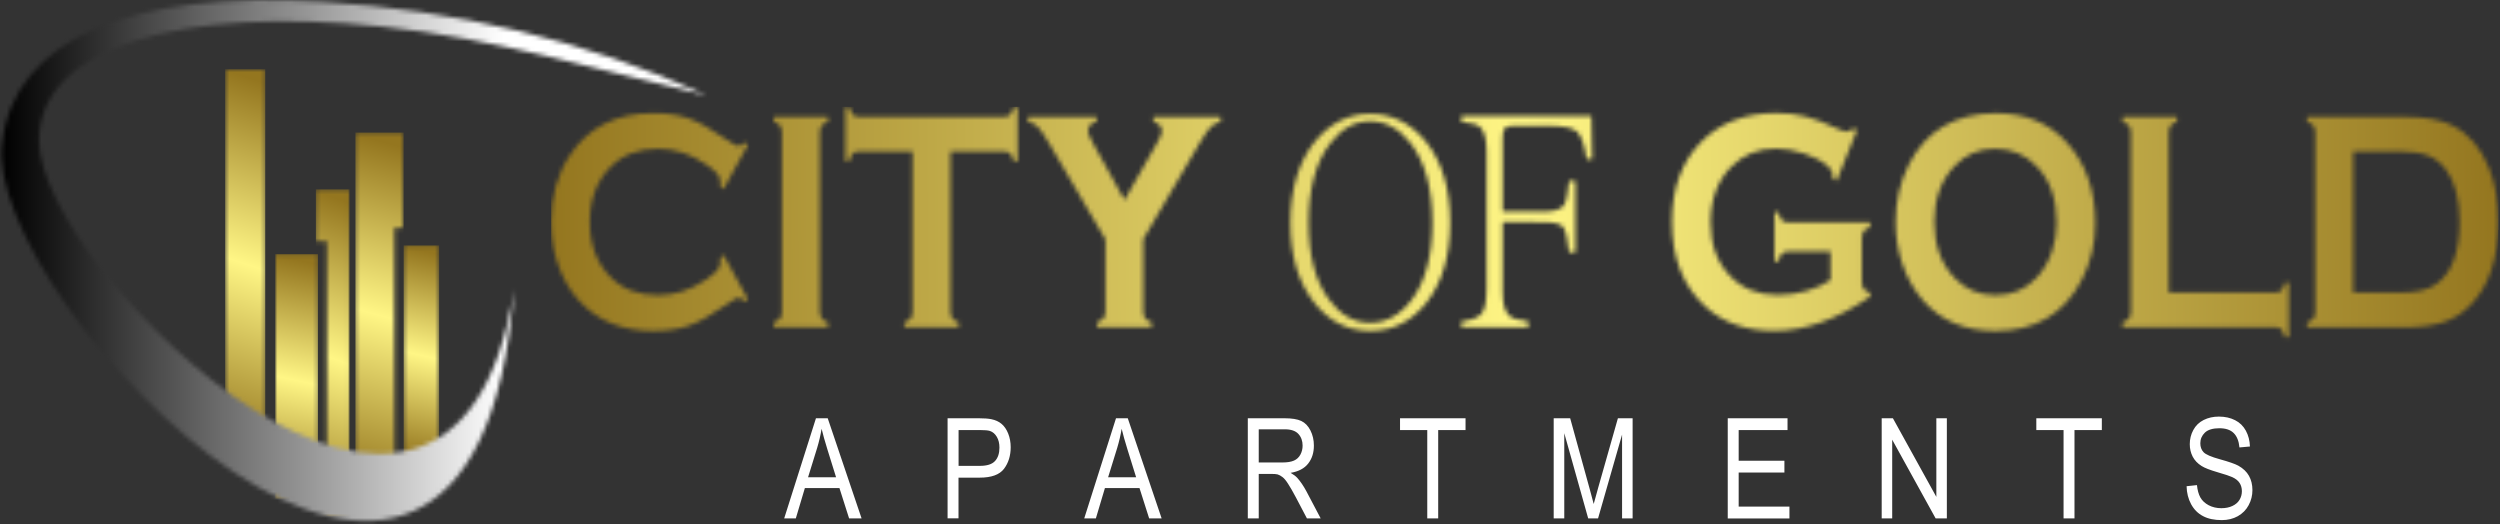<svg xmlns="http://www.w3.org/2000/svg" width="572" height="120" viewBox="0 0 572 120" fill="none"><rect x="0" y="0" width="572" height="120" fill="#333333" stroke="none"/><mask id="mask0_179_23" style="mask-type:luminance" maskUnits="userSpaceOnUse" x="51" y="15" width="10" height="89"><path d="M60.694 15.828H51.515V103.604H60.694V15.828Z" fill="white"></path></mask><g mask="url(#mask0_179_23)"><path d="M60.694 15.828H51.515V103.604H60.694V15.828Z" fill="url(#paint0_linear_179_23)"></path></g><mask id="mask1_179_23" style="mask-type:luminance" maskUnits="userSpaceOnUse" x="62" y="58" width="11" height="57"><path d="M72.761 58.128H62.976V114.084H72.761V58.128Z" fill="white"></path></mask><g mask="url(#mask1_179_23)"><path d="M72.761 58.128H62.976V114.084H72.761V58.128Z" fill="url(#paint1_linear_179_23)"></path></g><mask id="mask2_179_23" style="mask-type:luminance" maskUnits="userSpaceOnUse" x="72" y="43" width="8" height="76"><path d="M72.268 43.325H79.973V118.113H74.801V55.197H72.268V43.325Z" fill="white"></path></mask><g mask="url(#mask2_179_23)"><path d="M79.973 43.325H72.268V118.113H79.973V43.325Z" fill="url(#paint2_linear_179_23)"></path></g><mask id="mask3_179_23" style="mask-type:luminance" maskUnits="userSpaceOnUse" x="81" y="30" width="12" height="82"><path d="M92.357 30.326H81.317V111.212H92.357V104.81H90.244V52.138H92.357V30.326Z" fill="white"></path></mask><g mask="url(#mask3_179_23)"><path d="M92.357 30.326H81.317V111.212H92.357V30.326Z" fill="url(#paint3_linear_179_23)"></path></g><mask id="mask4_179_23" style="mask-type:luminance" maskUnits="userSpaceOnUse" x="92" y="56" width="9" height="49"><path d="M100.467 56.138H92.357V104.81H100.467V56.138Z" fill="white"></path></mask><g mask="url(#mask4_179_23)"><path d="M100.467 56.138H92.357V104.81H100.467V56.138Z" fill="url(#paint4_linear_179_23)"></path></g><path d="M500.3 111.246L502.664 110.991C502.777 112.138 503.036 113.079 503.441 113.814C503.853 114.549 504.485 115.138 505.343 115.598C506.201 116.049 507.172 116.275 508.248 116.275C509.203 116.275 510.045 116.108 510.774 115.765C511.502 115.422 512.052 114.951 512.408 114.353C512.765 113.755 512.943 113.099 512.943 112.393C512.943 111.687 512.773 111.05 512.425 110.511C512.085 109.971 511.51 109.52 510.725 109.158C510.215 108.922 509.098 108.54 507.358 108.04C505.626 107.53 504.404 107.06 503.708 106.609C502.801 106.04 502.129 105.325 501.684 104.472C501.247 103.619 501.02 102.678 501.02 101.619C501.02 100.462 501.288 99.384 501.83 98.384C502.372 97.374 503.165 96.61 504.201 96.09C505.245 95.571 506.403 95.316 507.674 95.316C509.082 95.316 510.312 95.59 511.389 96.139C512.457 96.678 513.283 97.492 513.857 98.551C514.432 99.609 514.739 100.815 514.788 102.158L512.384 102.374C512.255 100.933 511.818 99.825 511.073 99.09C510.328 98.345 509.236 97.982 507.779 97.982C506.322 97.982 505.164 98.316 504.468 98.992C503.78 99.668 503.432 100.472 503.432 101.423C503.432 102.247 503.675 102.923 504.169 103.452C504.655 103.982 505.909 104.531 507.941 105.089C509.972 105.648 511.372 106.138 512.133 106.55C513.234 107.168 514.052 107.952 514.57 108.883C515.096 109.824 515.355 110.912 515.355 112.138C515.355 113.363 515.071 114.51 514.489 115.589C513.914 116.667 513.08 117.5 512.004 118.108C510.927 118.706 509.705 119 508.362 119C506.646 119 505.213 118.706 504.056 118.088C502.898 117.49 501.992 116.579 501.328 115.363C500.672 114.147 500.324 112.775 500.292 111.246M472.142 118.608V98.404H465.909V95.698H480.899V98.404H474.643V118.608H472.142ZM430.531 118.608V95.698H433.097L443.036 113.687V95.698H445.44V118.608H442.874L432.935 100.6V118.608H430.531ZM395.307 118.608V95.698H408.986V98.404H397.808V105.423H408.273V108.109H397.808V115.912H409.423V118.618H395.307V118.608ZM355.485 118.608V95.698H359.257L363.733 111.922C364.146 113.432 364.453 114.559 364.64 115.314C364.858 114.481 365.19 113.255 365.651 111.638L370.176 95.698H373.543V118.608H371.131V99.433L365.635 118.608H363.377L357.906 99.109V118.608H355.494H355.485ZM326.558 118.608V98.404H320.326V95.698H335.316V98.404H329.059V118.608H326.558ZM287.999 105.815H293.382C294.523 105.815 295.421 105.668 296.061 105.383C296.708 105.099 297.194 104.638 297.534 104.011C297.866 103.384 298.036 102.697 298.036 101.952C298.036 100.874 297.712 99.982 297.064 99.276C296.417 98.58 295.389 98.227 293.989 98.227H287.999V105.805V105.815ZM285.498 118.608V95.698H293.883C295.567 95.698 296.854 95.904 297.728 96.316C298.602 96.727 299.306 97.453 299.832 98.492C300.358 99.541 300.617 100.688 300.617 101.952C300.617 103.58 300.188 104.942 299.314 106.06C298.448 107.177 297.105 107.883 295.292 108.187C295.955 108.57 296.457 108.952 296.805 109.324C297.534 110.138 298.23 111.158 298.885 112.373L302.171 118.608H299.023L296.522 113.844C295.794 112.471 295.187 111.412 294.709 110.687C294.24 109.952 293.819 109.442 293.438 109.158C293.066 108.864 292.686 108.658 292.297 108.54C292.014 108.471 291.544 108.432 290.905 108.432H287.999V118.608H285.498ZM253.528 109.197H259.946L257.971 102.854C257.372 100.933 256.927 99.345 256.636 98.1C256.393 99.57 256.053 101.031 255.616 102.482L253.536 109.197H253.528ZM248.072 118.608L255.341 95.698H258.036L265.782 118.608H262.925L260.715 111.667H252.807L250.735 118.608H248.072ZM219.307 106.589H224.204C225.822 106.589 226.972 106.227 227.652 105.491C228.332 104.756 228.671 103.737 228.671 102.413C228.671 101.452 228.477 100.629 228.073 99.953C227.668 99.266 227.15 98.825 226.494 98.6C226.073 98.463 225.296 98.394 224.163 98.394H219.323V106.579L219.307 106.589ZM216.806 118.608V95.698H223.945C225.199 95.698 226.162 95.776 226.818 95.914C227.749 96.1 228.526 96.453 229.157 96.982C229.78 97.502 230.29 98.247 230.671 99.188C231.051 100.139 231.245 101.178 231.245 102.315C231.245 104.266 230.735 105.913 229.716 107.266C228.688 108.609 226.842 109.285 224.163 109.285H219.307V118.598H216.806V118.608ZM184.876 109.197H191.294L189.319 102.854C188.72 100.933 188.275 99.345 187.984 98.1C187.741 99.57 187.401 101.031 186.964 102.482L184.884 109.197H184.876ZM179.421 118.608L186.689 95.698H189.384L197.13 118.608H194.273L192.063 111.667H184.155L182.083 118.608H179.421Z" fill="white"></path><mask id="mask5_179_23" style="mask-type:luminance" maskUnits="userSpaceOnUse" x="126" y="24" width="446" height="54"><path d="M538.412 66.943H549.298C552.778 66.943 555.385 66.365 557.133 65.208C560.88 62.738 562.75 57.934 562.75 50.788C562.75 45.612 561.738 41.651 559.715 38.907C558.59 37.377 557.238 36.279 555.652 35.642C554.049 34.995 551.945 34.662 549.298 34.662H538.412V66.943ZM529.735 71.168V30.437C529.735 29.701 529.598 29.152 529.331 28.78C529.055 28.407 528.578 28.104 527.866 27.868V26.741H550.026C554.891 26.741 558.614 27.417 561.212 28.751C564.943 30.701 567.695 33.927 569.484 38.416C570.908 41.946 571.613 46.063 571.613 50.798C571.613 59.091 569.508 65.424 565.291 69.776C563.535 71.619 561.463 72.923 559.091 73.717C556.728 74.501 553.701 74.894 550.035 74.894H527.874V73.766C528.578 73.521 529.055 73.227 529.339 72.855C529.606 72.482 529.743 71.923 529.743 71.198L529.735 71.168ZM496.219 66.943H520.646C521.253 66.943 521.706 66.777 522.014 66.453C522.321 66.12 522.572 65.522 522.766 64.679H523.697V77.139H522.766C522.564 76.286 522.321 75.707 522.014 75.364C521.706 75.041 521.245 74.874 520.646 74.874H485.672V73.747C486.377 73.502 486.854 73.207 487.137 72.835C487.405 72.463 487.542 71.904 487.542 71.178V30.447C487.542 29.711 487.405 29.162 487.137 28.79C486.862 28.417 486.385 28.113 485.672 27.878V26.751H498.088V27.878C497.392 28.094 496.907 28.388 496.623 28.78C496.356 29.162 496.219 29.721 496.219 30.456V66.963V66.943ZM456.527 34.034C452.739 34.034 449.59 35.397 447.065 38.132C444.07 41.347 442.581 45.573 442.581 50.788C442.581 56.003 444.07 60.228 447.065 63.444C449.59 66.179 452.763 67.541 456.575 67.541C460.387 67.541 463.56 66.179 466.069 63.444C467.559 61.826 468.716 59.846 469.509 57.483C470.205 55.405 470.553 53.229 470.553 51.004C470.553 45.553 469.064 41.249 466.069 38.132C463.528 35.446 460.347 34.083 456.527 34.034ZM456.494 25.888C463.423 25.888 468.91 28.153 472.973 32.691C477.255 37.446 479.408 43.573 479.408 51.102C479.408 55.709 478.38 60.022 476.324 64.012C472.301 71.825 465.705 75.727 456.551 75.727C449.671 75.727 444.216 73.462 440.153 68.924C437.984 66.502 436.333 63.591 435.199 60.209C434.212 57.219 433.718 54.082 433.718 50.798C433.718 45.984 434.746 41.573 436.778 37.573C440.671 29.927 447.243 26.035 456.486 25.898L456.494 25.888ZM418.826 57.562H409.032C408.425 57.562 407.98 57.728 407.68 58.052C407.373 58.385 407.122 58.964 406.936 59.826H406.005V48.592H406.936C407.138 49.455 407.373 50.062 407.68 50.376C407.98 50.7 408.425 50.856 409.032 50.856H427.883V51.984C427.187 52.229 426.701 52.523 426.41 52.896C426.134 53.268 425.989 53.827 425.989 54.552V64.424C425.989 65.159 426.126 65.708 426.393 66.081C426.66 66.453 427.162 66.757 427.875 66.992V67.875C420.323 73.09 413.006 75.698 405.924 75.698C399.49 75.698 394.253 73.855 390.198 70.159C385.099 65.502 382.541 59.032 382.541 50.758C382.541 43.053 384.807 36.916 389.348 32.348C393.662 28.025 399.384 25.859 406.531 25.859C408.797 25.859 410.934 26.113 412.949 26.613C414.957 27.123 417.247 27.976 419.797 29.162C421.116 29.799 422.063 30.113 422.622 30.113C423.026 30.113 423.504 29.849 424.054 29.309L424.872 29.839L420.218 41.377L419.376 40.848C419.36 40.073 419.263 39.514 419.109 39.171C418.963 38.838 418.599 38.416 418.065 37.916C416.883 36.828 415.143 35.917 412.852 35.152C410.554 34.397 408.393 34.005 406.353 34.005C402.209 34.005 398.761 35.417 396.025 38.23C392.933 41.436 391.396 45.651 391.396 50.896C391.396 56.14 392.893 60.071 395.912 63.199C398.664 66.061 402.29 67.492 406.798 67.492C408.984 67.492 411.153 67.188 413.289 66.581C415.418 65.963 417.264 65.14 418.818 64.081V57.532L418.826 57.562ZM364.298 36.417H363.019C362.509 33.044 361.78 30.946 360.801 30.113C359.83 29.241 357.733 28.8 354.512 28.8H346.014C345.115 28.8 344.516 29.025 344.201 29.456C343.934 29.898 343.796 30.633 343.796 31.682V48.416H353.233C355.532 48.416 357.037 47.955 357.774 47.033C358.324 46.249 358.729 44.367 358.996 41.387H360.461V57.728H358.996C358.689 54.621 358.219 52.68 357.604 51.896C356.94 51.19 355.483 50.847 353.233 50.847L343.796 50.778V66.796C343.796 69.414 344.282 71.208 345.245 72.168C345.989 72.874 347.462 73.335 349.68 73.551V74.864H334.359V73.551C336.641 73.296 338.187 72.698 338.964 71.776C339.741 70.855 340.129 68.884 340.129 65.875V34.691C340.129 31.887 339.619 30.005 338.616 29.054C337.993 28.486 336.568 28.094 334.359 27.868V26.555H364.119L364.298 36.397V36.417ZM327.713 50.886C327.713 43.2 326.103 37.211 322.881 32.927C320.194 29.476 317.078 27.751 313.501 27.751C309.923 27.751 306.88 29.476 304.249 32.927C301.028 37.211 299.417 43.191 299.417 50.886C299.417 58.581 300.971 64.326 304.071 68.522C306.678 72.07 309.818 73.845 313.509 73.845C317.2 73.845 320.389 72.07 323.06 68.522C326.168 64.326 327.722 58.454 327.722 50.886H327.713ZM331.793 50.945C331.793 58.425 330.036 64.473 326.491 69.1C323.068 73.502 318.746 75.717 313.501 75.717C308.256 75.717 303.99 73.502 300.575 69.1C296.997 64.473 295.217 58.425 295.217 50.945C295.217 43.465 297.119 36.907 300.923 32.28C304.339 28.133 308.531 26.055 313.501 26.055C318.47 26.055 322.728 28.133 326.143 32.28C329.907 36.858 331.793 43.073 331.793 50.945ZM261.579 54.739V71.168C261.579 71.904 261.716 72.453 262 72.825C262.291 73.198 262.777 73.502 263.473 73.737V74.864H250.984V73.737C251.68 73.492 252.174 73.198 252.465 72.825C252.757 72.453 252.902 71.894 252.902 71.168V54.739L240.057 32.838C238.957 30.956 238.083 29.692 237.451 29.045C236.828 28.398 236.067 28.006 235.193 27.868V26.741H250.895V27.868C249.592 28.123 248.936 28.858 248.936 30.064C248.936 30.486 249.333 31.417 250.126 32.848L257.281 45.769L264.655 32.848C265.448 31.466 265.844 30.525 265.844 30.035C265.844 29.496 265.666 29.025 265.318 28.643C264.97 28.26 264.493 28.006 263.886 27.888V26.761H279.264V27.888C278.39 28.035 277.637 28.417 277.006 29.064C276.382 29.711 275.508 30.976 274.399 32.858L261.555 54.758L261.579 54.739ZM217.468 34.662V71.168C217.468 71.904 217.605 72.453 217.872 72.825C218.147 73.198 218.641 73.502 219.337 73.737V74.864H206.921V73.737C207.625 73.492 208.103 73.198 208.386 72.825C208.653 72.453 208.791 71.894 208.791 71.168V34.662H196.448C195.865 34.662 195.412 34.819 195.104 35.142C194.797 35.456 194.546 36.044 194.352 36.887H193.421V24.437H194.352C194.562 25.3 194.821 25.908 195.129 26.231C195.428 26.555 195.865 26.721 196.448 26.721H229.786C230.393 26.721 230.847 26.555 231.154 26.231C231.462 25.908 231.713 25.3 231.907 24.437H232.838V36.887H231.907C231.705 36.044 231.462 35.456 231.154 35.142C230.847 34.819 230.385 34.662 229.786 34.662H217.468ZM178.9 71.168V30.398C178.9 29.692 178.763 29.143 178.496 28.77C178.221 28.398 177.743 28.094 177.031 27.858V26.731H189.447V27.858C188.751 28.074 188.265 28.368 187.982 28.76C187.715 29.143 187.577 29.692 187.577 30.398V71.168C187.577 71.904 187.715 72.453 188.006 72.845C188.281 73.247 188.759 73.531 189.447 73.747V74.874H177.031V73.747C177.735 73.502 178.213 73.207 178.496 72.835C178.763 72.463 178.9 71.904 178.9 71.178V71.168ZM165.538 58.327L171.074 68.384L170.321 69.022C169.771 68.404 169.326 68.11 168.977 68.11C168.629 68.11 167.642 68.678 166.031 69.806C162.689 72.129 159.888 73.707 157.606 74.511C155.331 75.315 152.612 75.727 149.463 75.727C143.199 75.727 138.051 73.933 134.036 70.335C131.657 68.237 129.803 65.64 128.444 62.532C126.873 58.993 126.088 55.072 126.088 50.798C126.088 44.975 127.497 39.907 130.313 35.603C134.546 29.133 140.94 25.898 149.496 25.898C152.644 25.898 155.339 26.3 157.598 27.104C159.848 27.898 162.656 29.476 166.039 31.819C167.65 32.927 168.638 33.466 168.986 33.466C169.334 33.466 169.779 33.162 170.329 32.554L171.082 33.191L165.546 43.249L164.761 42.612C164.801 42.24 164.817 41.926 164.817 41.661C164.817 40.985 164.574 40.338 164.089 39.75C163.603 39.152 162.737 38.426 161.491 37.583C158.059 35.24 154.425 34.054 150.572 34.054C146.031 34.054 142.414 35.426 139.71 38.181C136.529 41.397 134.943 45.612 134.943 50.798C134.943 55.983 136.529 60.199 139.71 63.414C142.414 66.169 146.031 67.541 150.572 67.541C154.417 67.541 158.059 66.365 161.491 64.012C162.737 63.169 163.595 62.444 164.089 61.846C164.574 61.248 164.817 60.611 164.817 59.924C164.817 59.669 164.801 59.356 164.761 59.013L165.546 58.336L165.538 58.327Z" fill="white"></path></mask><g mask="url(#mask5_179_23)"><path d="M571.605 24.447H126.08V80.109H571.605V24.447Z" fill="url(#paint5_linear_179_23)"></path></g><mask id="mask6_179_23" style="mask-type:luminance" maskUnits="userSpaceOnUse" x="0" y="0" width="162" height="120"><path d="M117.626 66.157C108.229 187.137 -5.02 68.098 0.589 32.454C3.203 9.279 29.686 -2.416 73.927 0.417C103.939 2.339 133.595 8.995 161.753 21.837C137.083 16.102 113.133 8.73 87.209 6.054C41.803 1.358 9.039 10.593 8.942 32.12C8.796 61.824 103.882 155.453 117.626 66.157Z" fill="white"></path></mask><g mask="url(#mask6_179_23)"><path d="M161.745 -2.416H-5.02V187.137H161.745V-2.416Z" fill="url(#paint6_linear_179_23)"></path></g><defs><linearGradient id="paint0_linear_179_23" x1="57.5" y1="103.672" x2="82.96" y2="26.395" gradientUnits="userSpaceOnUse"><stop offset="0" stop-color="#94761F"></stop><stop offset="0.5" stop-color="#FFF685"></stop><stop offset="1" stop-color="#94761F"></stop></linearGradient><linearGradient id="paint1_linear_179_23" x1="66.5" y1="59.172" x2="55.301" y2="112.01" gradientUnits="userSpaceOnUse"><stop offset="0" stop-color="#94761F"></stop><stop offset="0.5" stop-color="#FFF685"></stop><stop offset="1" stop-color="#94761F"></stop></linearGradient><linearGradient id="paint2_linear_179_23" x1="75.043" y1="44.721" x2="51.537" y2="110.057" gradientUnits="userSpaceOnUse"><stop offset="0" stop-color="#94761F"></stop><stop offset="0.5" stop-color="#FFF685"></stop><stop offset="1" stop-color="#94761F"></stop></linearGradient><linearGradient id="paint3_linear_179_23" x1="85.293" y1="31.835" x2="65.108" y2="106.164" gradientUnits="userSpaceOnUse"><stop offset="0" stop-color="#94761F"></stop><stop offset="0.5" stop-color="#FFF685"></stop><stop offset="1" stop-color="#94761F"></stop></linearGradient><linearGradient id="paint4_linear_179_23" x1="95.277" y1="57.046" x2="85.098" y2="102.807" gradientUnits="userSpaceOnUse"><stop offset="0" stop-color="#94761F"></stop><stop offset="0.5" stop-color="#FFF685"></stop><stop offset="1" stop-color="#94761F"></stop></linearGradient><linearGradient id="paint5_linear_179_23" x1="571.605" y1="45.132" x2="126.088" y2="48.157" gradientUnits="userSpaceOnUse"><stop stop-color="#E0B639"></stop><stop stop-color="#EBCD54"></stop><stop offset="0" stop-color="#94761F"></stop><stop offset="0.5" stop-color="#FFF685"></stop><stop offset="1" stop-color="#94761F"></stop></linearGradient><linearGradient id="paint6_linear_179_23" x1="0.429" y1="91.967" x2="155.813" y2="91.967" gradientUnits="userSpaceOnUse"><stop></stop><stop offset="0.455" stop-color="#989898"></stop><stop offset="0.74" stop-color="white"></stop></linearGradient></defs></svg>